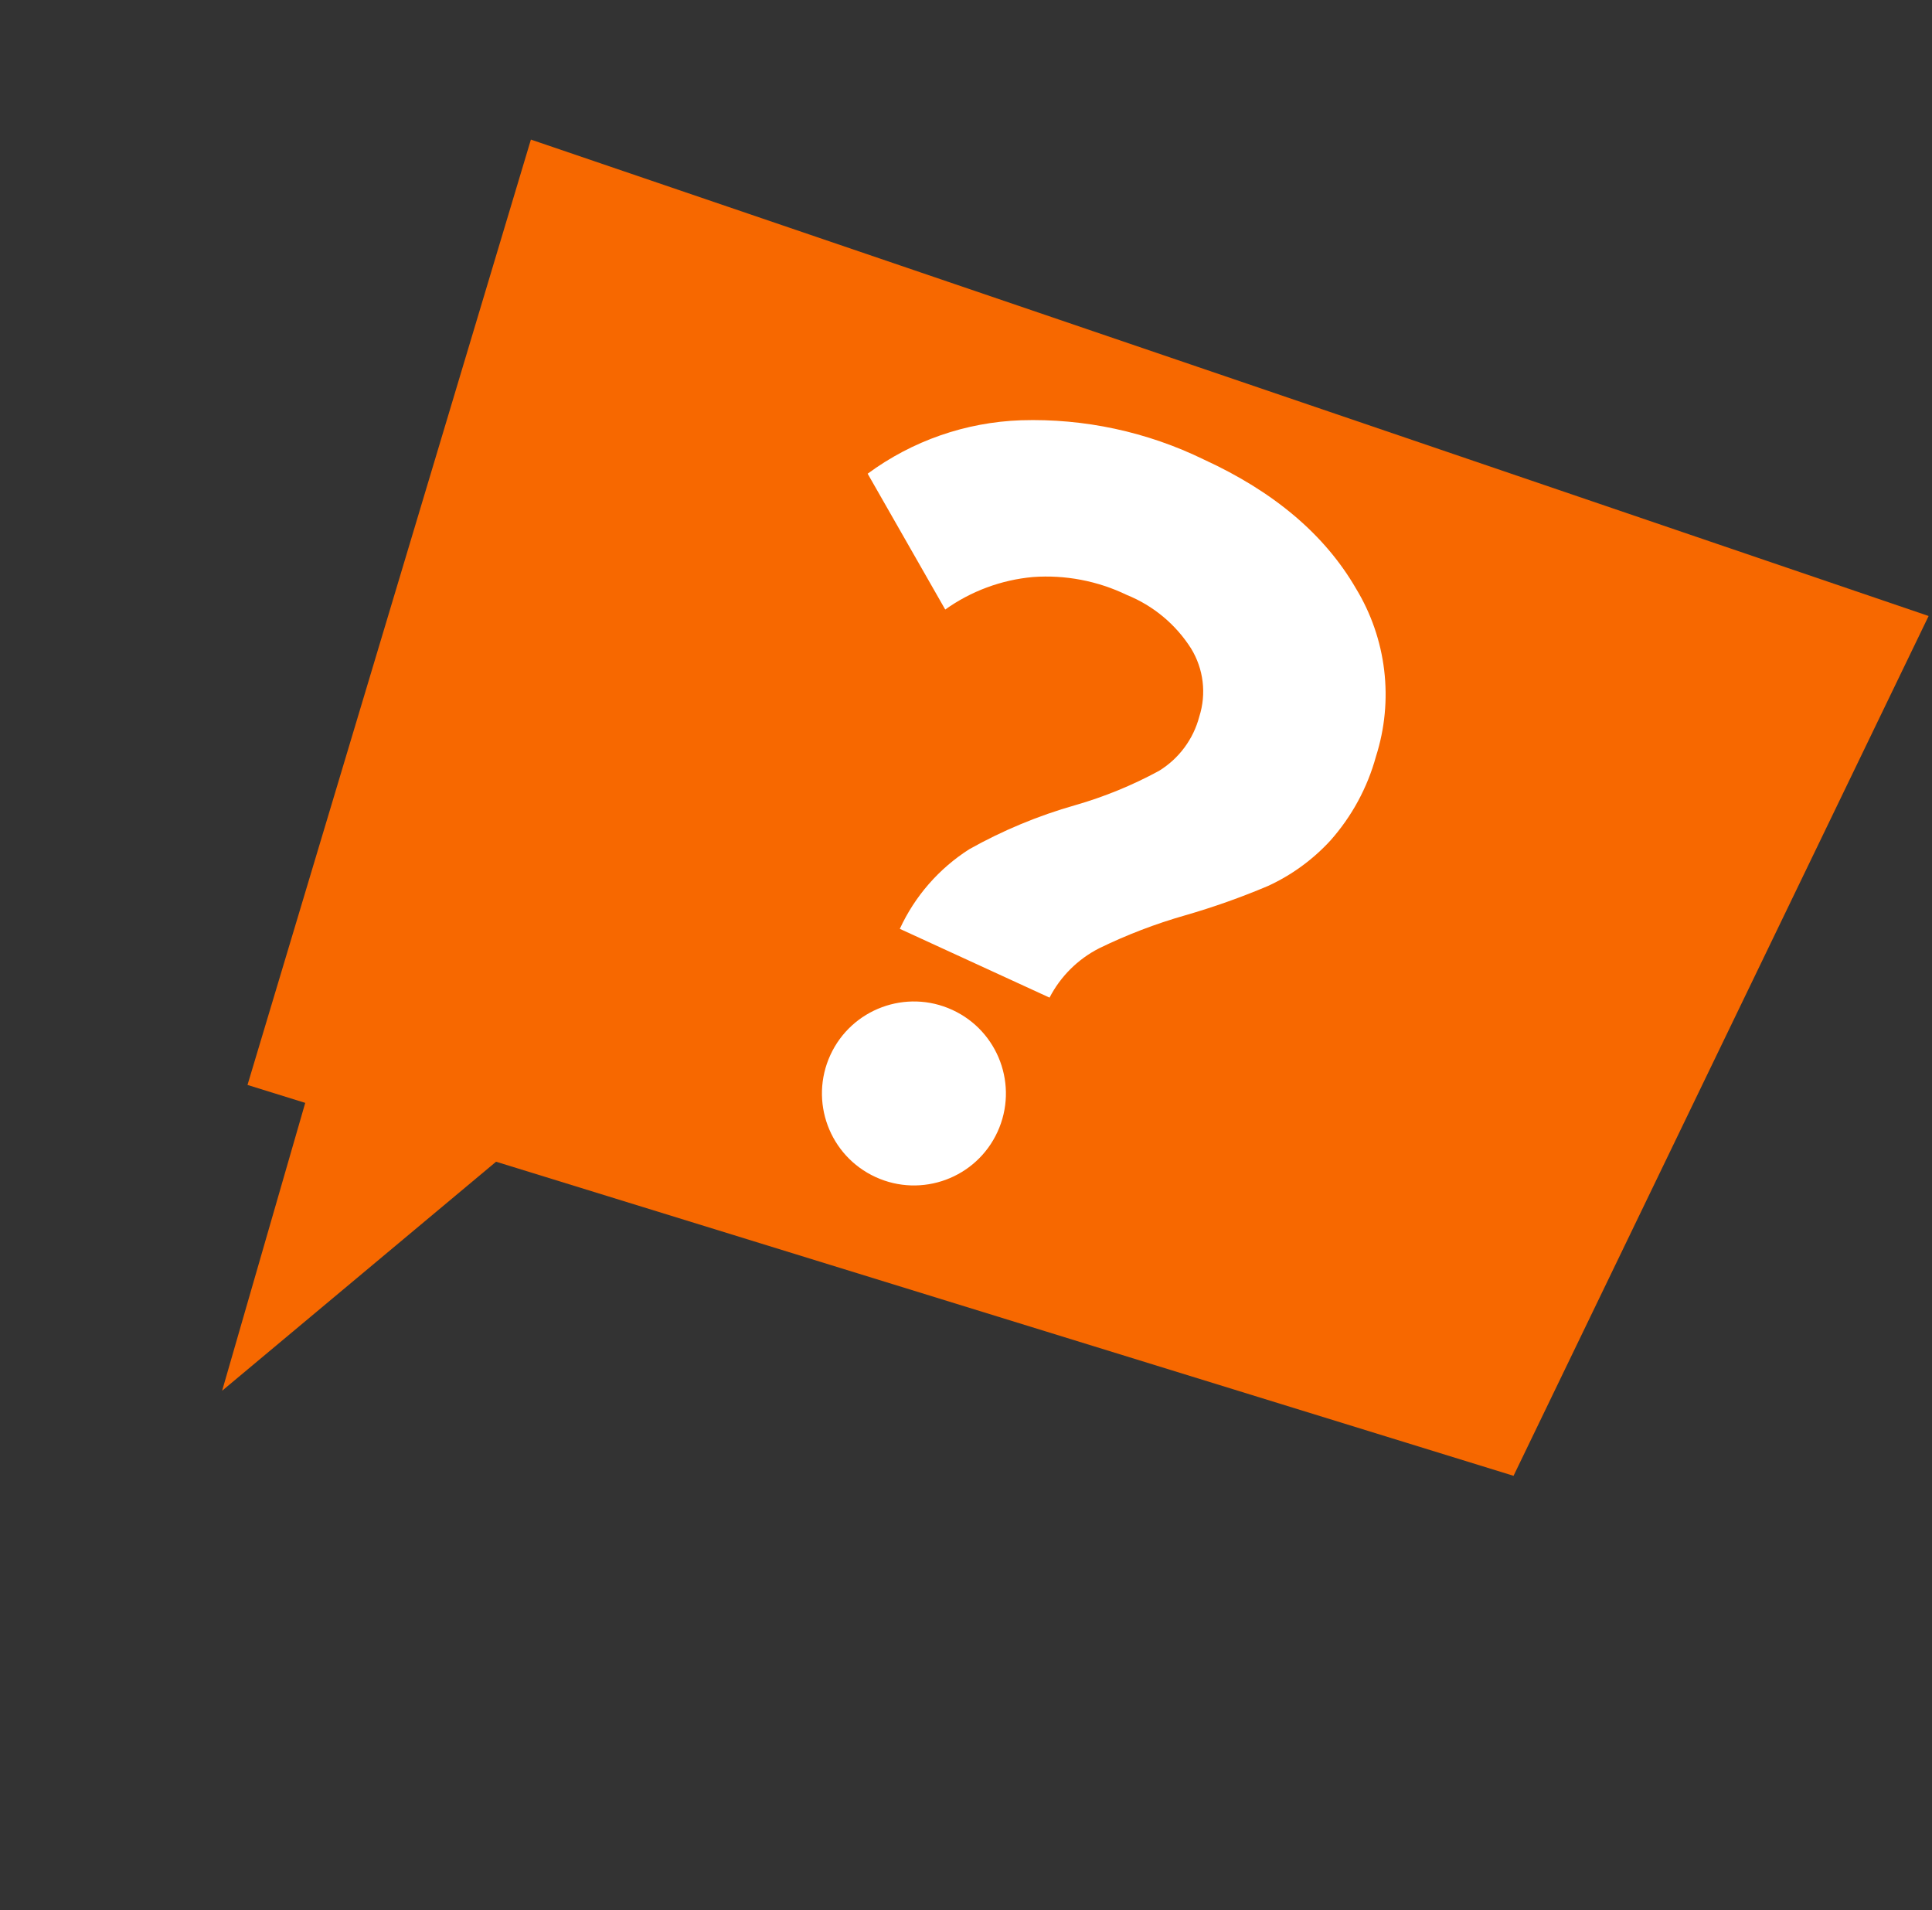 <svg width="262" height="259" viewBox="0 0 262 259" fill="none" xmlns="http://www.w3.org/2000/svg">
<rect x="0" y="0" width="262" height="259" fill="#333333" stroke="none"/>
<g clip-path="url(#clip0_14_21)">
<g style="mix-blend-mode:multiply">
<path d="M41.393 149.53L30.122 188.559L67.273 157.508L205.252 200.093L261.542 83.518L71.995 18.925L33.564 147.099L41.393 149.53Z" fill="#F76800"/>
</g>
<path d="M131.447 115.137C135.988 112.589 140.813 110.584 145.823 109.163C149.768 108.029 153.577 106.468 157.183 104.509C159.883 102.849 161.838 100.21 162.64 97.144C163.127 95.617 163.279 94.004 163.086 92.413C162.894 90.822 162.36 89.291 161.523 87.924C159.444 84.649 156.392 82.108 152.794 80.657C148.841 78.754 144.458 77.918 140.083 78.234C135.795 78.621 131.688 80.142 128.184 82.641L117.664 64.225C123.709 59.767 130.962 57.241 138.47 56.98C147.048 56.716 155.561 58.546 163.274 62.312C172.788 66.681 179.654 72.5 183.872 79.769C185.931 83.152 187.24 86.937 187.71 90.869C188.18 94.801 187.8 98.788 186.596 102.56C185.439 106.79 183.321 110.695 180.407 113.972C178.025 116.562 175.152 118.651 171.955 120.12C168.302 121.667 164.56 122.994 160.748 124.094C156.717 125.242 152.796 126.744 149.029 128.583C146.155 130.057 143.813 132.39 142.329 135.259L122.025 125.933C124.064 121.505 127.335 117.757 131.447 115.137Z" fill="white"/>
<path d="M118.734 159.584C124.994 162.46 132.399 159.717 135.273 153.459C138.147 147.201 135.403 139.797 129.143 136.922C122.883 134.047 115.478 136.789 112.604 143.047C109.73 149.305 112.474 156.709 118.734 159.584Z" fill="white"/>
</g>
<defs>
<clipPath id="clip0_14_21">
<rect width="199.207" height="192.046" fill="white" transform="translate(80.517 0.371) rotate(24.67)"/>
</clipPath>
</defs>
</svg>
